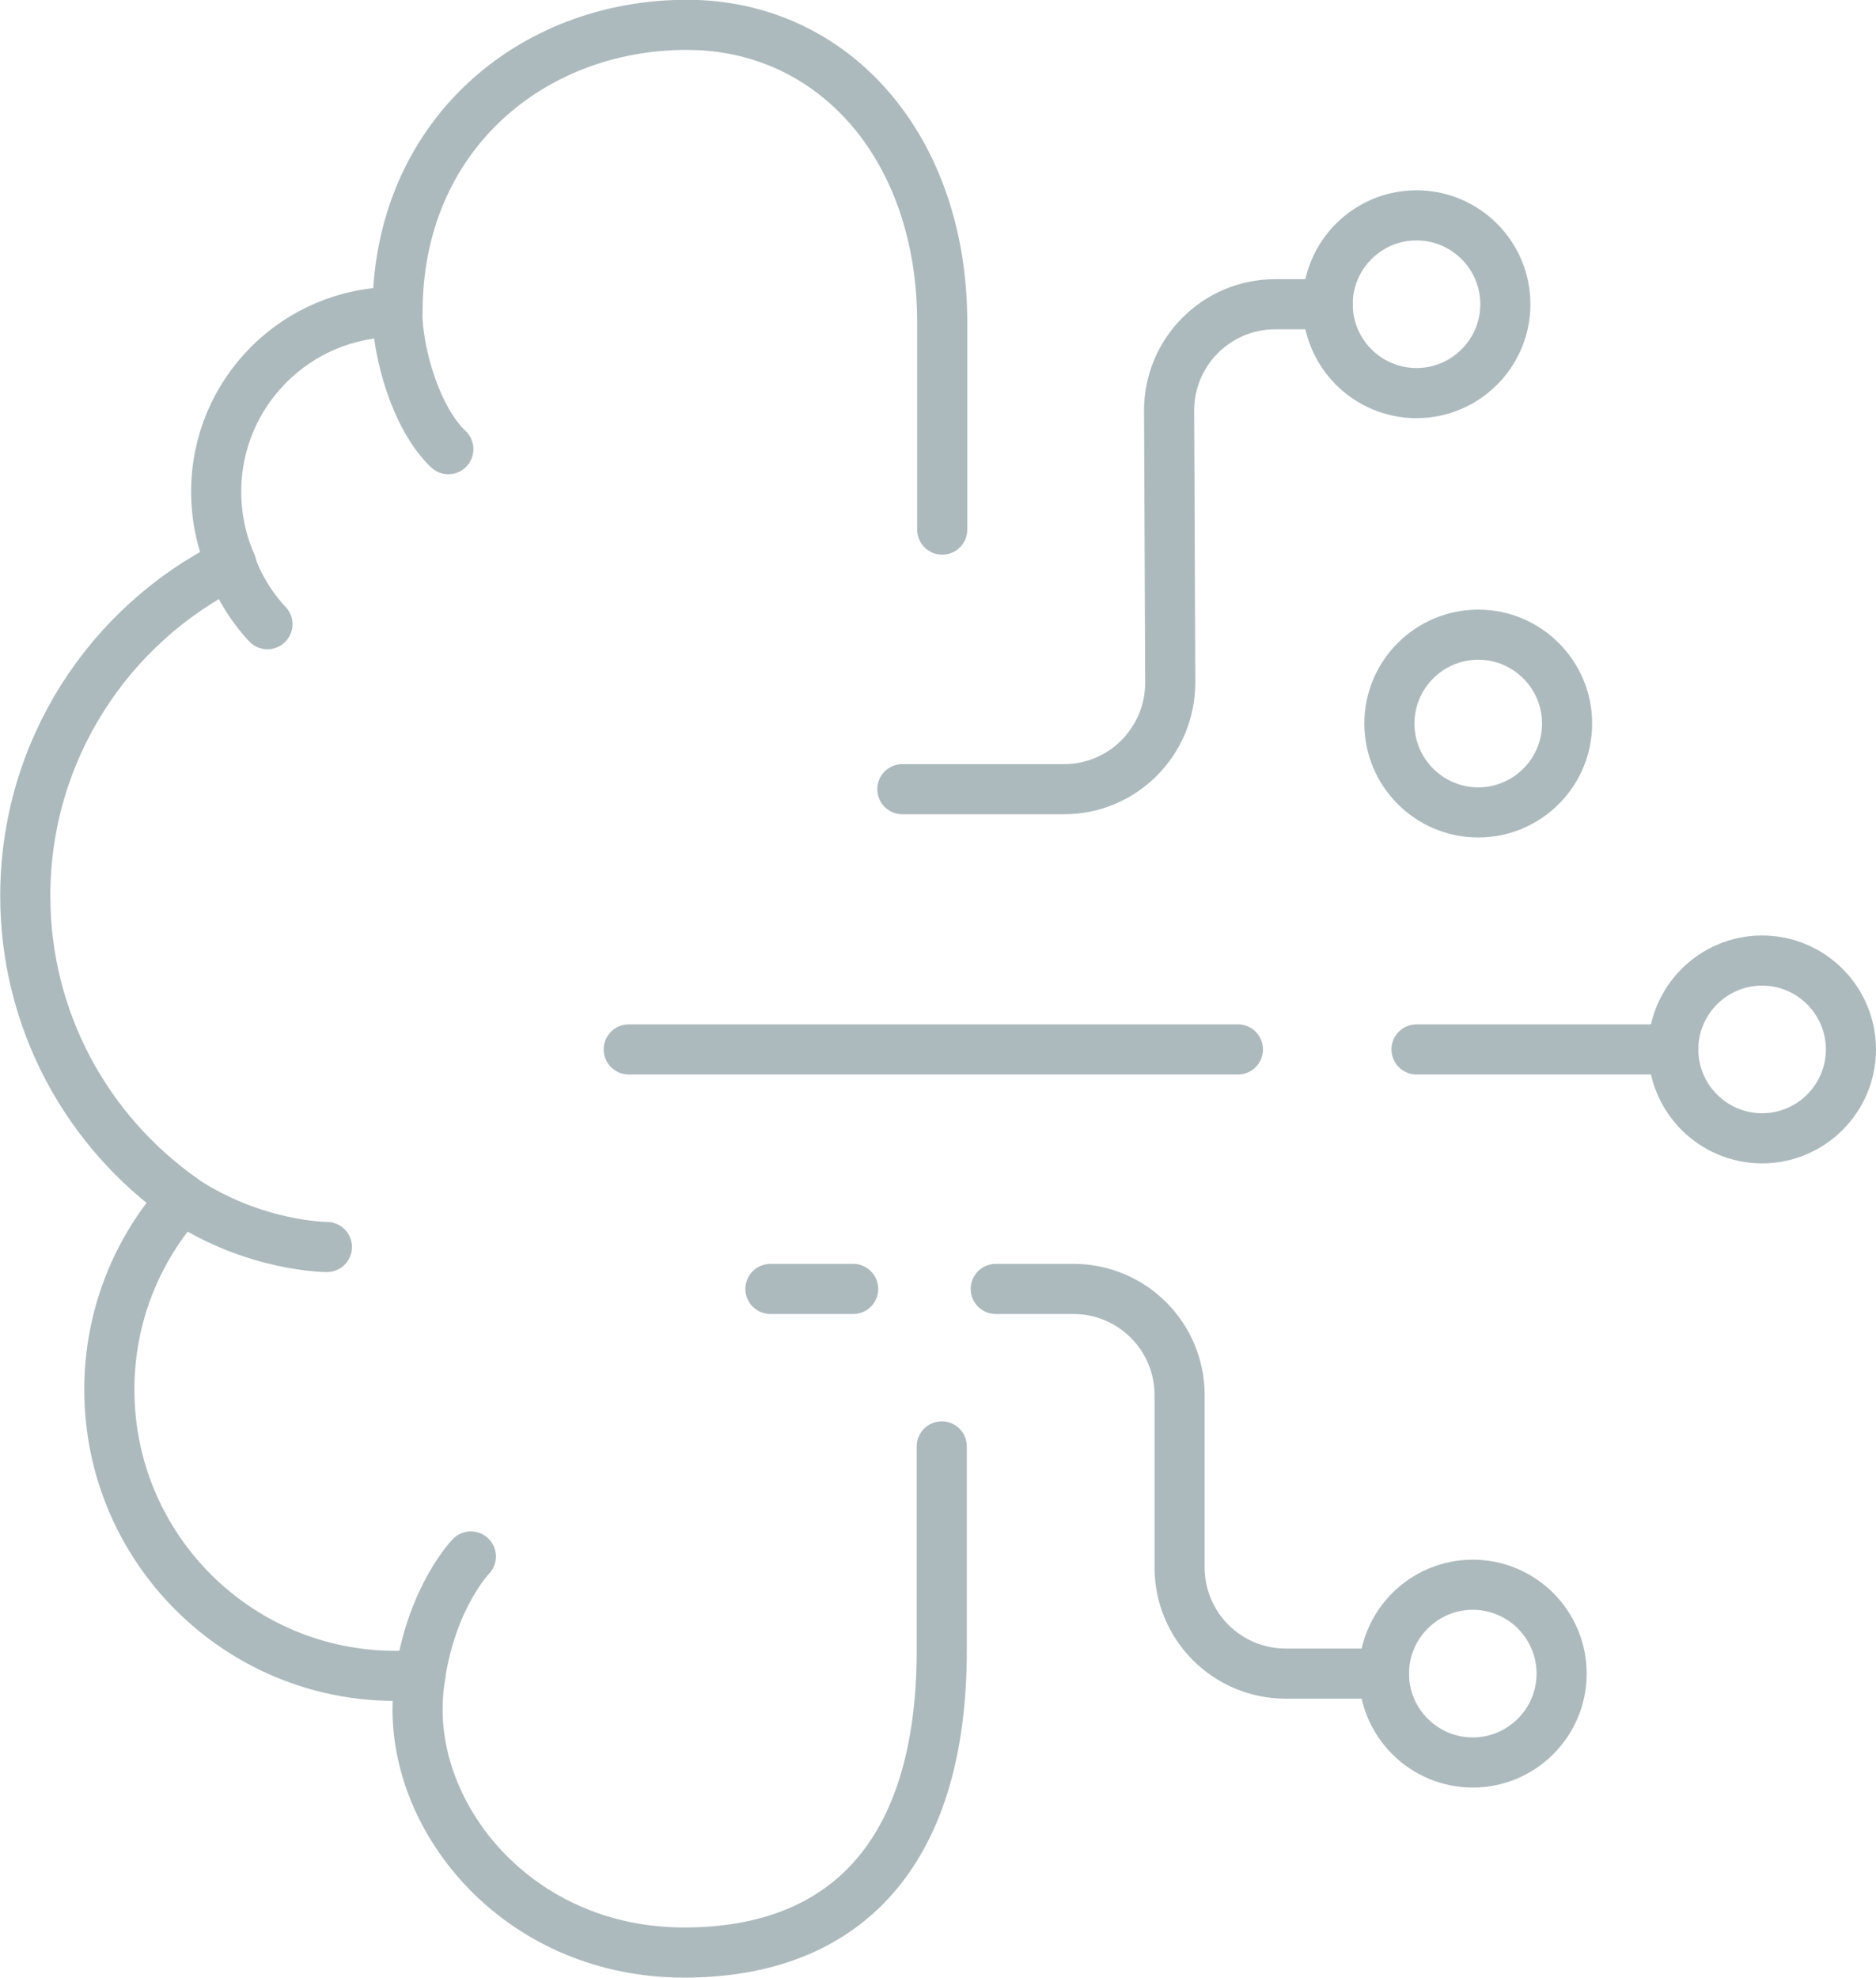 <?xml version="1.0" encoding="UTF-8"?>
<svg id="Layer_2" data-name="Layer 2" xmlns="http://www.w3.org/2000/svg" viewBox="0 0 82.35 86.79">
  <defs>
    <style>
      .cls-1 {
        fill: none;
        stroke: #adbabd;
        stroke-linecap: round;
        stroke-linejoin: round;
        stroke-width: 2.2px;
      }
    </style>
  </defs>
  <g id="Layer_1-2" data-name="Layer 1-2">
    <g>
      <g>
        <line class="cls-1" x1="62.18" y1="46.05" x2="73.45" y2="46.05"/>
        <line class="cls-1" x1="27.6" y1="46.05" x2="54.34" y2="46.05"/>
        <path class="cls-1" d="M60.75,73.44h-4.31c-2.58,0-4.66-2.09-4.66-4.66v-7.56c0-2.58-2.09-4.66-4.66-4.66h-3.41"/>
        <path class="cls-1" d="M58.28,13.35h-2.3c-2.58,0-4.67,2.1-4.66,4.68l.05,11.92c0,2.58-2.08,4.68-4.66,4.68h-7.1"/>
        <path class="cls-1" d="M66.08,13.35c0,2.15-1.75,3.9-3.9,3.9s-3.9-1.75-3.9-3.9,1.75-3.9,3.9-3.9,3.9,1.75,3.9,3.9Z"/>
        <path class="cls-1" d="M68.79,31.75c0,2.15-1.75,3.9-3.9,3.9s-3.9-1.75-3.9-3.9,1.75-3.9,3.9-3.9,3.9,1.75,3.9,3.9Z"/>
        <path class="cls-1" d="M81.25,46.05c0,2.15-1.75,3.9-3.9,3.9s-3.9-1.75-3.9-3.9,1.75-3.9,3.9-3.9,3.9,1.75,3.9,3.9Z"/>
        <path class="cls-1" d="M68.55,73.44c0,2.15-1.75,3.9-3.9,3.9s-3.9-1.75-3.9-3.9,1.75-3.9,3.9-3.9,3.9,1.75,3.9,3.9Z"/>
        <line class="cls-1" x1="37.45" y1="56.56" x2="33.82" y2="56.56"/>
      </g>
      <g>
        <path class="cls-1" d="M41.34,63.47v8.95c0,8.97-4.27,13.26-11.31,13.26s-11.7-5.49-11.7-10.66c0-.52.04-1.03.13-1.53-.36.03-.73.05-1.1.05-6.94,0-12.56-5.62-12.56-12.56,0-3.22,1.21-6.16,3.21-8.38-4.17-2.94-6.9-7.8-6.9-13.29,0-6.38,3.68-11.91,9.04-14.57-.43-.97-.66-2.04-.66-3.17,0-4.35,3.53-7.88,7.88-7.88h.08c0-7.7,5.85-12.6,12.7-12.6,6.44,0,11.21,5.37,11.21,13.06v9.09"/>
        <path class="cls-1" d="M17.44,13.7c0,1.69.78,4.62,2.24,6.01"/>
        <path class="cls-1" d="M8,52.61c3.17,2.11,6.35,2.11,6.35,2.11"/>
        <path class="cls-1" d="M18.45,73.5c.54-3.48,2.22-5.2,2.22-5.2"/>
        <path class="cls-1" d="M10.14,24.75c.5,1.54,1.6,2.64,1.6,2.64"/>
      </g>
    </g>
  </g>
</svg>